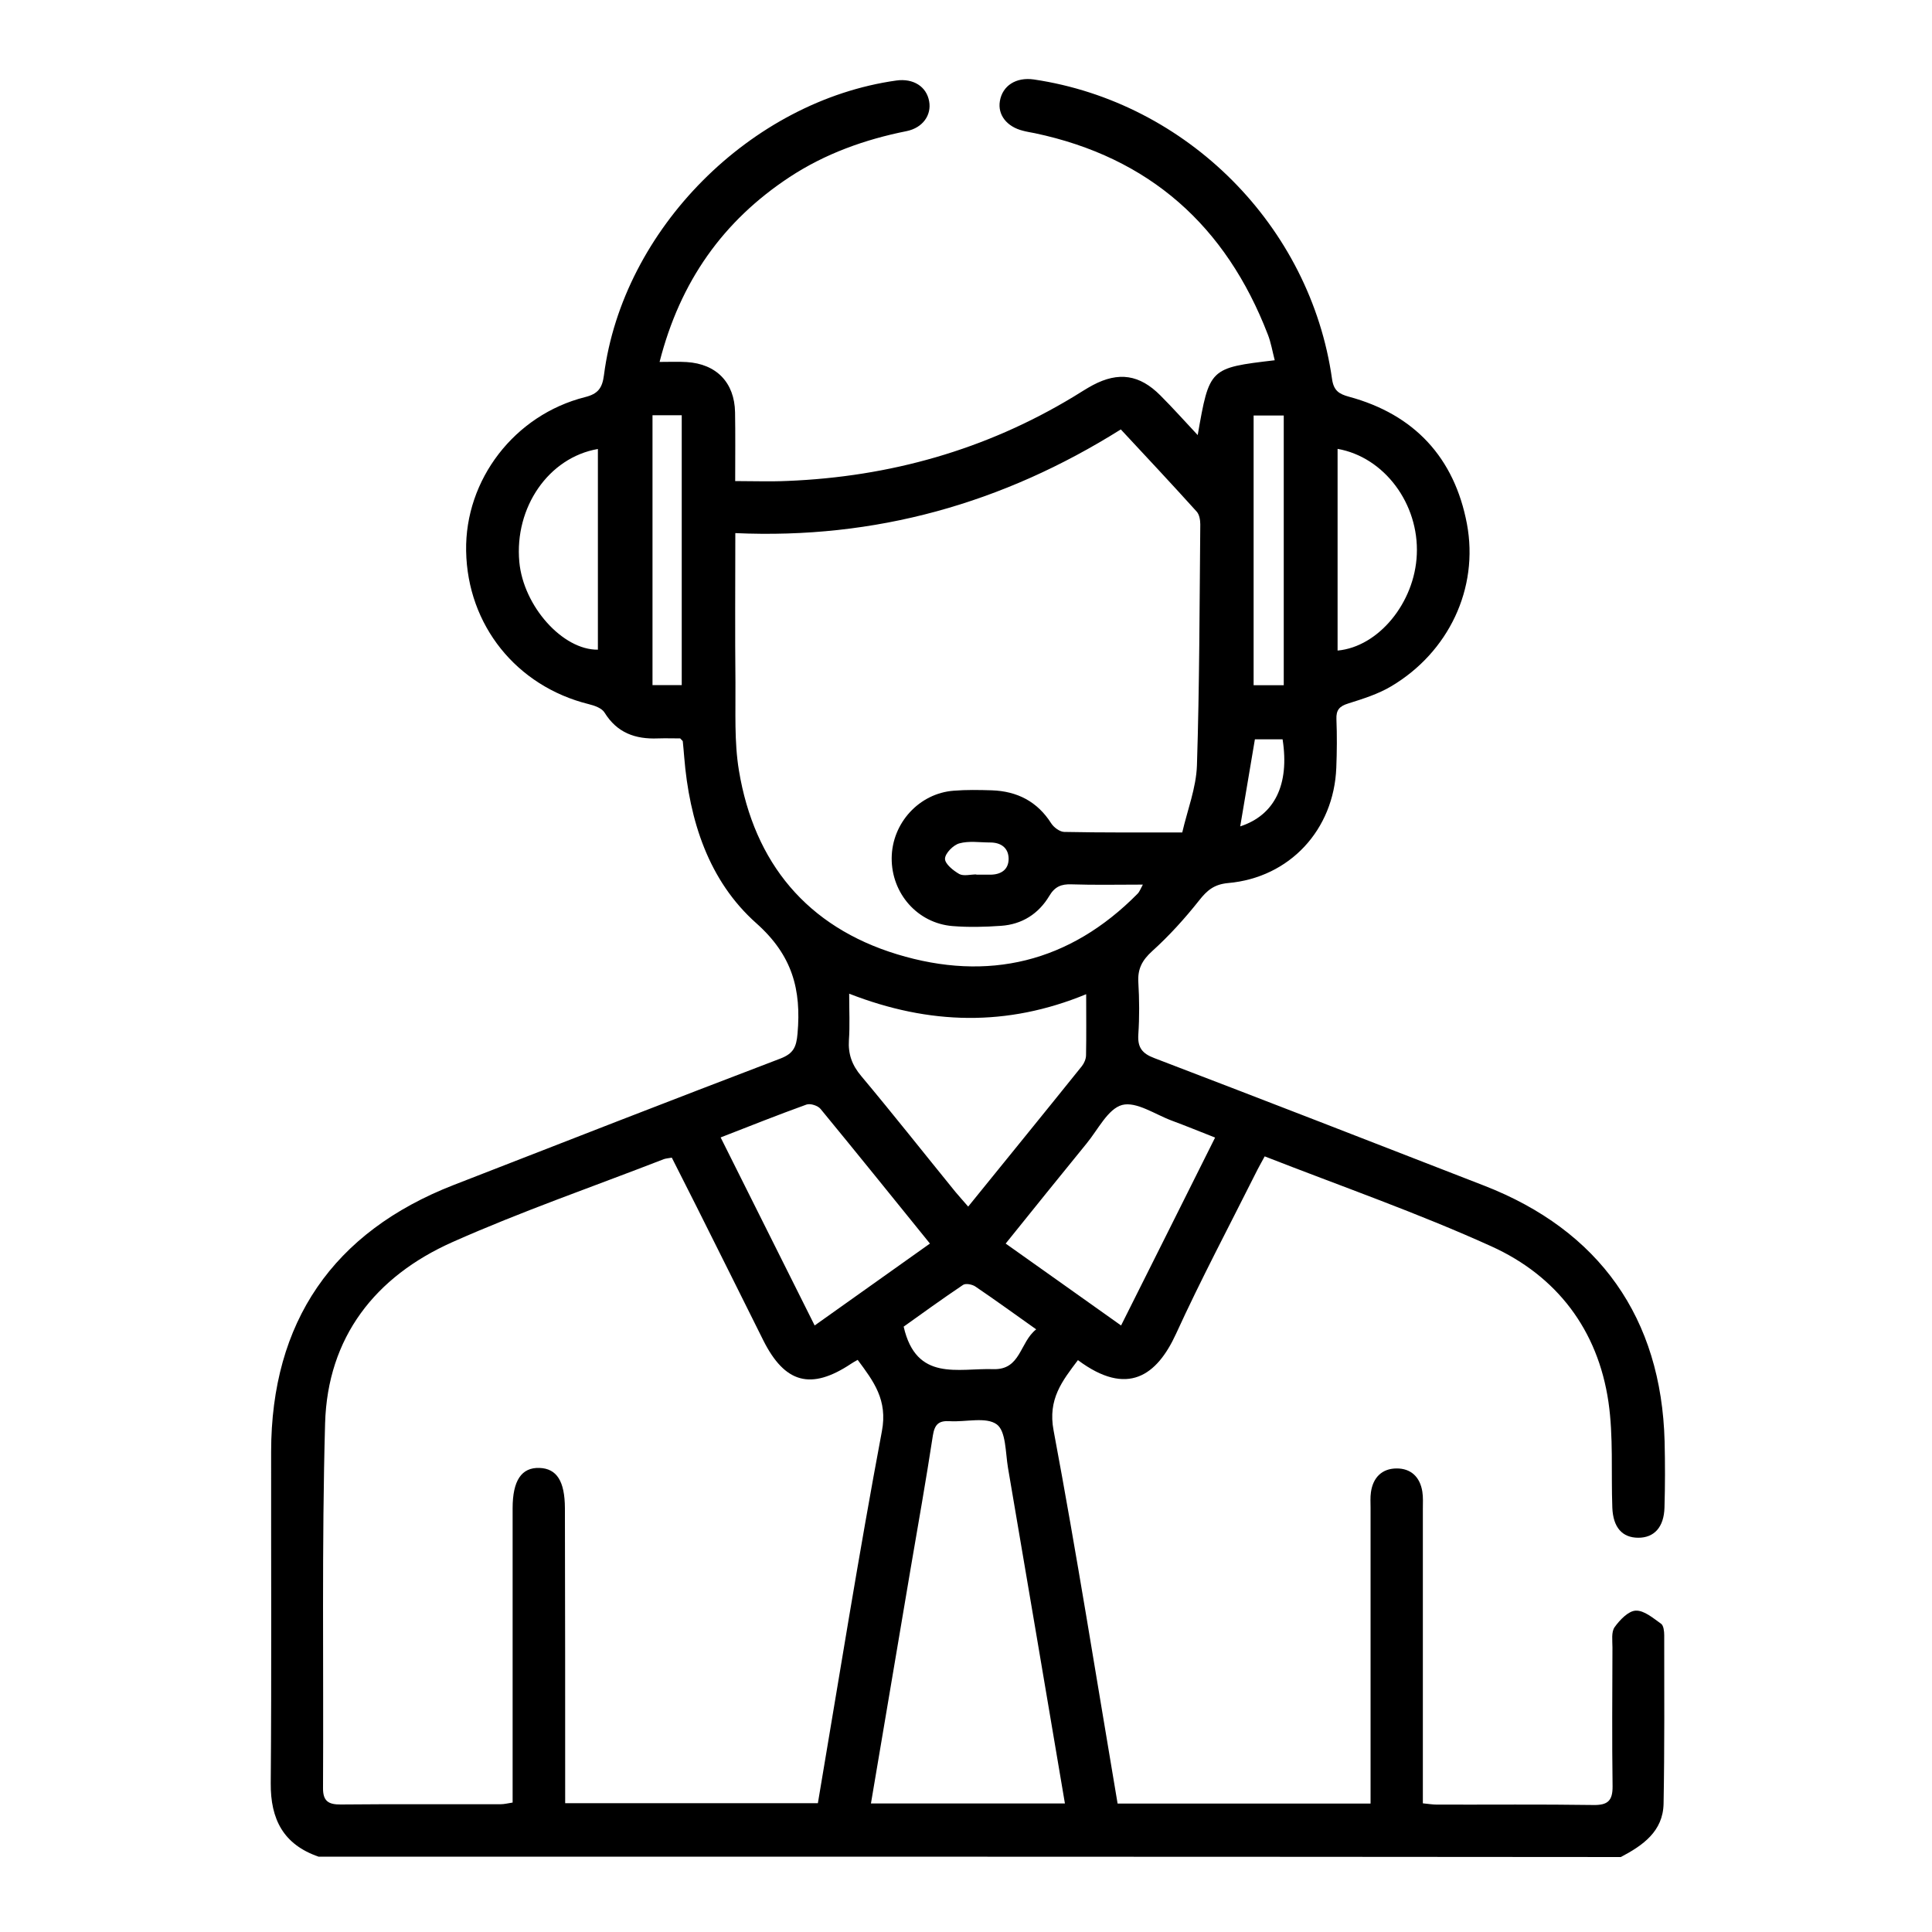 <?xml version="1.0" encoding="utf-8"?>
<!-- Generator: Adobe Illustrator 24.1.0, SVG Export Plug-In . SVG Version: 6.00 Build 0)  -->
<svg version="1.1" xmlns="http://www.w3.org/2000/svg" xmlns:xlink="http://www.w3.org/1999/xlink" x="0px" y="0px"
	 viewBox="0 0 150 150" style="enable-background:new 0 0 150 150;" xml:space="preserve">
<style type="text/css">
	.st0{fill:#000;}
	.st1{fill:#3B709B;}
	.st2{clip-path:url(#SVGID_2_);}
	.st3{fill:#363636;}
	.st4{clip-path:url(#SVGID_6_);}
	.st5{clip-path:url(#SVGID_8_);}
	.st6{clip-path:url(#SVGID_10_);}
	.st7{clip-path:url(#SVGID_12_);}
</style>
<g id="Layer_1">
	<g id="_x39_cOoxO_1_">
		<g>
			<path class="st0" d="M24.73,144.15c-2.72-0.94-3.73-2.89-3.71-5.7c0.07-8.58,0.02-17.16,0.03-25.74
				c0.01-10.07,4.8-17.06,14.18-20.71c8.44-3.29,16.88-6.58,25.35-9.81c1.02-0.39,1.25-0.89,1.34-1.94c0.3-3.41-0.39-6.07-3.2-8.57
				c-3.7-3.29-5.2-7.97-5.6-12.92c-0.03-0.4-0.07-0.8-0.11-1.21c0-0.03-0.06-0.06-0.2-0.22c-0.5,0-1.12-0.02-1.74,0
				c-1.74,0.07-3.16-0.43-4.13-2c-0.21-0.35-0.78-0.55-1.23-0.66c-5.61-1.39-9.42-6.13-9.52-11.89c-0.1-5.54,3.76-10.57,9.24-11.95
				c1-0.25,1.33-0.7,1.46-1.7C48.35,17.8,58.29,7.83,69.6,6.25c1.31-0.18,2.34,0.47,2.54,1.62c0.19,1.05-0.48,2.05-1.75,2.31
				c-3.25,0.65-6.32,1.75-9.09,3.57c-5.16,3.4-8.5,8.11-10.09,14.35c0.8,0,1.45-0.03,2.1,0.01c2.31,0.14,3.72,1.59,3.76,3.9
				c0.03,1.7,0.01,3.41,0.01,5.34c1.4,0,2.73,0.05,4.05-0.01c7.95-0.32,15.39-2.41,22.22-6.54c0.5-0.3,0.99-0.63,1.5-0.9
				c2-1.06,3.63-0.82,5.24,0.8c0.97,0.97,1.88,1.99,2.9,3.08c0.91-5.21,0.91-5.21,5.98-5.81c-0.18-0.69-0.29-1.38-0.54-2.01
				c-3.25-8.42-9.18-13.74-18.09-15.62c-0.31-0.06-0.62-0.11-0.92-0.19c-1.25-0.31-1.97-1.23-1.79-2.3c0.2-1.2,1.26-1.88,2.64-1.68
				c11.88,1.76,21.47,11.37,23.15,23.26c0.13,0.91,0.55,1.16,1.31,1.37c5.1,1.38,8.19,4.75,9.16,9.86
				c0.95,5.04-1.44,9.99-5.87,12.62c-1.02,0.61-2.21,0.98-3.35,1.34c-0.68,0.21-0.94,0.51-0.91,1.22c0.05,1.26,0.04,2.52-0.01,3.77
				c-0.19,4.82-3.62,8.53-8.4,8.95c-1.08,0.1-1.63,0.56-2.25,1.35c-1.11,1.4-2.32,2.74-3.65,3.94c-0.78,0.71-1.13,1.38-1.07,2.41
				c0.08,1.34,0.09,2.7,0,4.04c-0.07,1.01,0.28,1.49,1.24,1.85c8.55,3.27,17.07,6.58,25.6,9.9c8.96,3.48,13.77,10.28,14.02,19.87
				c0.04,1.71,0.04,3.42-0.01,5.12c-0.04,1.53-0.8,2.35-2.03,2.35c-1.25,0-1.96-0.8-2.02-2.34c-0.1-2.74,0.09-5.51-0.3-8.2
				c-0.82-5.6-4.01-9.78-9.08-12.08c-5.71-2.59-11.65-4.66-17.61-6.99c-0.27,0.5-0.51,0.92-0.72,1.35
				c-2.07,4.13-4.24,8.22-6.16,12.42c-1.49,3.25-3.77,4.92-7.62,2.05c-1.22,1.62-2.35,3.03-1.89,5.46
				c1.8,9.61,3.33,19.27,4.97,28.97c6.51,0,12.97,0,19.64,0c0-0.46,0-0.93,0-1.4c0-7.19,0-14.38,0-21.57c0-0.4-0.03-0.81,0.03-1.21
				c0.16-1.13,0.85-1.83,1.98-1.84c1.12-0.01,1.83,0.66,2.01,1.8c0.07,0.44,0.04,0.9,0.04,1.35c0,7.1,0,14.2,0,21.3
				c0,0.49,0,0.98,0,1.55c0.42,0.04,0.76,0.1,1.11,0.1c4.04,0.01,8.09-0.03,12.13,0.03c1.11,0.02,1.5-0.33,1.49-1.45
				c-0.05-3.59-0.02-7.19-0.01-10.78c0-0.54-0.1-1.2,0.17-1.58c0.4-0.56,1.07-1.26,1.64-1.28c0.65-0.03,1.36,0.59,1.97,1.02
				c0.19,0.14,0.24,0.58,0.24,0.89c0,4.36,0.03,8.71-0.05,13.07c-0.04,2.16-1.61,3.25-3.32,4.15
				C92.14,144.15,58.44,144.15,24.73,144.15z M43.88,140c6.63,0,13.12,0,19.62,0c1.64-9.69,3.17-19.31,4.97-28.88
				c0.46-2.43-0.64-3.87-1.88-5.54c-0.21,0.12-0.37,0.2-0.51,0.3c-3.11,2.07-5.14,1.53-6.82-1.82c-1.72-3.45-3.44-6.91-5.17-10.36
				c-0.64-1.28-1.29-2.55-1.93-3.82c-0.28,0.05-0.47,0.06-0.63,0.12c-5.48,2.13-11.04,4.05-16.41,6.44
				c-5.99,2.67-9.69,7.38-9.88,14.08c-0.26,9.43-0.11,18.87-0.16,28.3c-0.01,1.03,0.43,1.29,1.39,1.28
				c4.13-0.04,8.27-0.01,12.4-0.02c0.29,0,0.59-0.08,0.93-0.13c0-7.67,0-15.26,0-22.85c0-2.15,0.69-3.18,2.09-3.13
				c1.34,0.05,1.96,1.03,1.97,3.12C43.88,124.69,43.88,132.28,43.88,140z M91.79,64.63c0.4-1.73,1.08-3.46,1.14-5.2
				c0.2-6.24,0.2-12.48,0.26-18.72c0-0.33-0.07-0.76-0.28-0.99c-1.92-2.13-3.88-4.22-5.89-6.38c-9.16,5.75-19.06,8.54-29.93,8.05
				c0,3.96-0.03,7.77,0.01,11.58c0.02,2.29-0.1,4.61,0.27,6.85c1.19,7.19,5.3,12.14,12.28,14.27c7.05,2.15,13.4,0.64,18.67-4.7
				c0.16-0.16,0.24-0.4,0.41-0.71c-1.95,0-3.75,0.04-5.54-0.02c-0.8-0.03-1.3,0.18-1.73,0.91c-0.83,1.38-2.11,2.2-3.74,2.31
				c-1.25,0.09-2.52,0.12-3.76,0.02c-2.73-0.22-4.75-2.54-4.73-5.28c0.02-2.71,2.13-5.03,4.82-5.23c0.98-0.08,1.98-0.06,2.96-0.03
				c1.97,0.07,3.53,0.87,4.61,2.57c0.2,0.31,0.66,0.65,1,0.66C85.58,64.65,88.54,64.63,91.79,64.63z M82.68,140.02
				c-1.48-8.74-2.94-17.4-4.42-26.06c-0.2-1.18-0.15-2.84-0.87-3.37c-0.83-0.61-2.41-0.17-3.66-0.25c-0.84-0.05-1.16,0.24-1.3,1.1
				c-0.53,3.46-1.14,6.9-1.73,10.35c-1.02,6.05-2.05,12.1-3.08,18.23C72.67,140.02,77.63,140.02,82.68,140.02z M65.93,77.15
				c0,1.37,0.06,2.49-0.02,3.6c-0.07,1.09,0.24,1.95,0.96,2.8c2.48,2.96,4.87,5.99,7.31,8.99c0.3,0.36,0.62,0.71,0.99,1.14
				c3.02-3.73,5.94-7.31,8.83-10.91c0.18-0.23,0.32-0.56,0.32-0.85c0.03-1.52,0.01-3.03,0.01-4.73
				C78.19,79.72,72.16,79.58,65.93,77.15z M94.34,88.32c-1.2-0.47-2.27-0.91-3.35-1.31c-1.3-0.48-2.76-1.51-3.87-1.22
				c-1.1,0.3-1.87,1.91-2.75,2.98c-2.1,2.57-4.17,5.15-6.29,7.78c3.01,2.14,5.93,4.2,8.96,6.36C89.49,98.03,91.87,93.26,94.34,88.32
				z M55.95,88.31c2.48,4.95,4.87,9.74,7.3,14.6c3.08-2.19,5.98-4.25,8.95-6.36c-2.88-3.56-5.67-7.02-8.49-10.45
				c-0.21-0.26-0.8-0.45-1.1-0.34C60.42,86.55,58.26,87.41,55.95,88.31z M46.42,34.86c-3.83,0.66-6.49,4.54-6.1,8.77
				c0.32,3.44,3.37,6.85,6.1,6.81C46.42,45.25,46.42,40.06,46.42,34.86z M103.85,34.85c0,5.23,0,10.44,0,15.66
				c3.18-0.29,5.99-3.72,6.15-7.45C110.18,39.12,107.48,35.49,103.85,34.85z M50.66,32.24c0,7.03,0,13.99,0,20.95
				c0.83,0,1.56,0,2.27,0c0-7.05,0-14,0-20.95C52.12,32.24,51.42,32.24,50.66,32.24z M99.67,32.26c-0.85,0-1.58,0-2.34,0
				c0,7.03,0,13.98,0,20.94c0.82,0,1.55,0,2.34,0C99.67,46.2,99.67,39.3,99.67,32.26z M80.45,103.21c-1.72-1.22-3.21-2.3-4.73-3.33
				c-0.24-0.16-0.74-0.26-0.95-0.12c-1.62,1.09-3.21,2.24-4.61,3.24c0.98,4.3,4.22,3.21,6.96,3.3
				C79.26,106.37,79.16,104.22,80.45,103.21z M97.43,57.4c-0.39,2.3-0.77,4.53-1.14,6.76c2.67-0.87,3.84-3.24,3.29-6.76
				C98.85,57.4,98.11,57.4,97.43,57.4z M75.8,67.89c0,0.01,0,0.02,0,0.02c0.36,0,0.72,0,1.07,0c0.84,0,1.44-0.38,1.44-1.24
				c-0.01-0.84-0.59-1.26-1.43-1.26c-0.81,0-1.65-0.14-2.4,0.07c-0.47,0.13-1.1,0.77-1.11,1.19c-0.01,0.4,0.64,0.92,1.11,1.19
				C74.82,68.04,75.35,67.89,75.8,67.89z"/>
		</g>
	</g>
</g>
<g id="Layer_2">
</g>
</svg>
